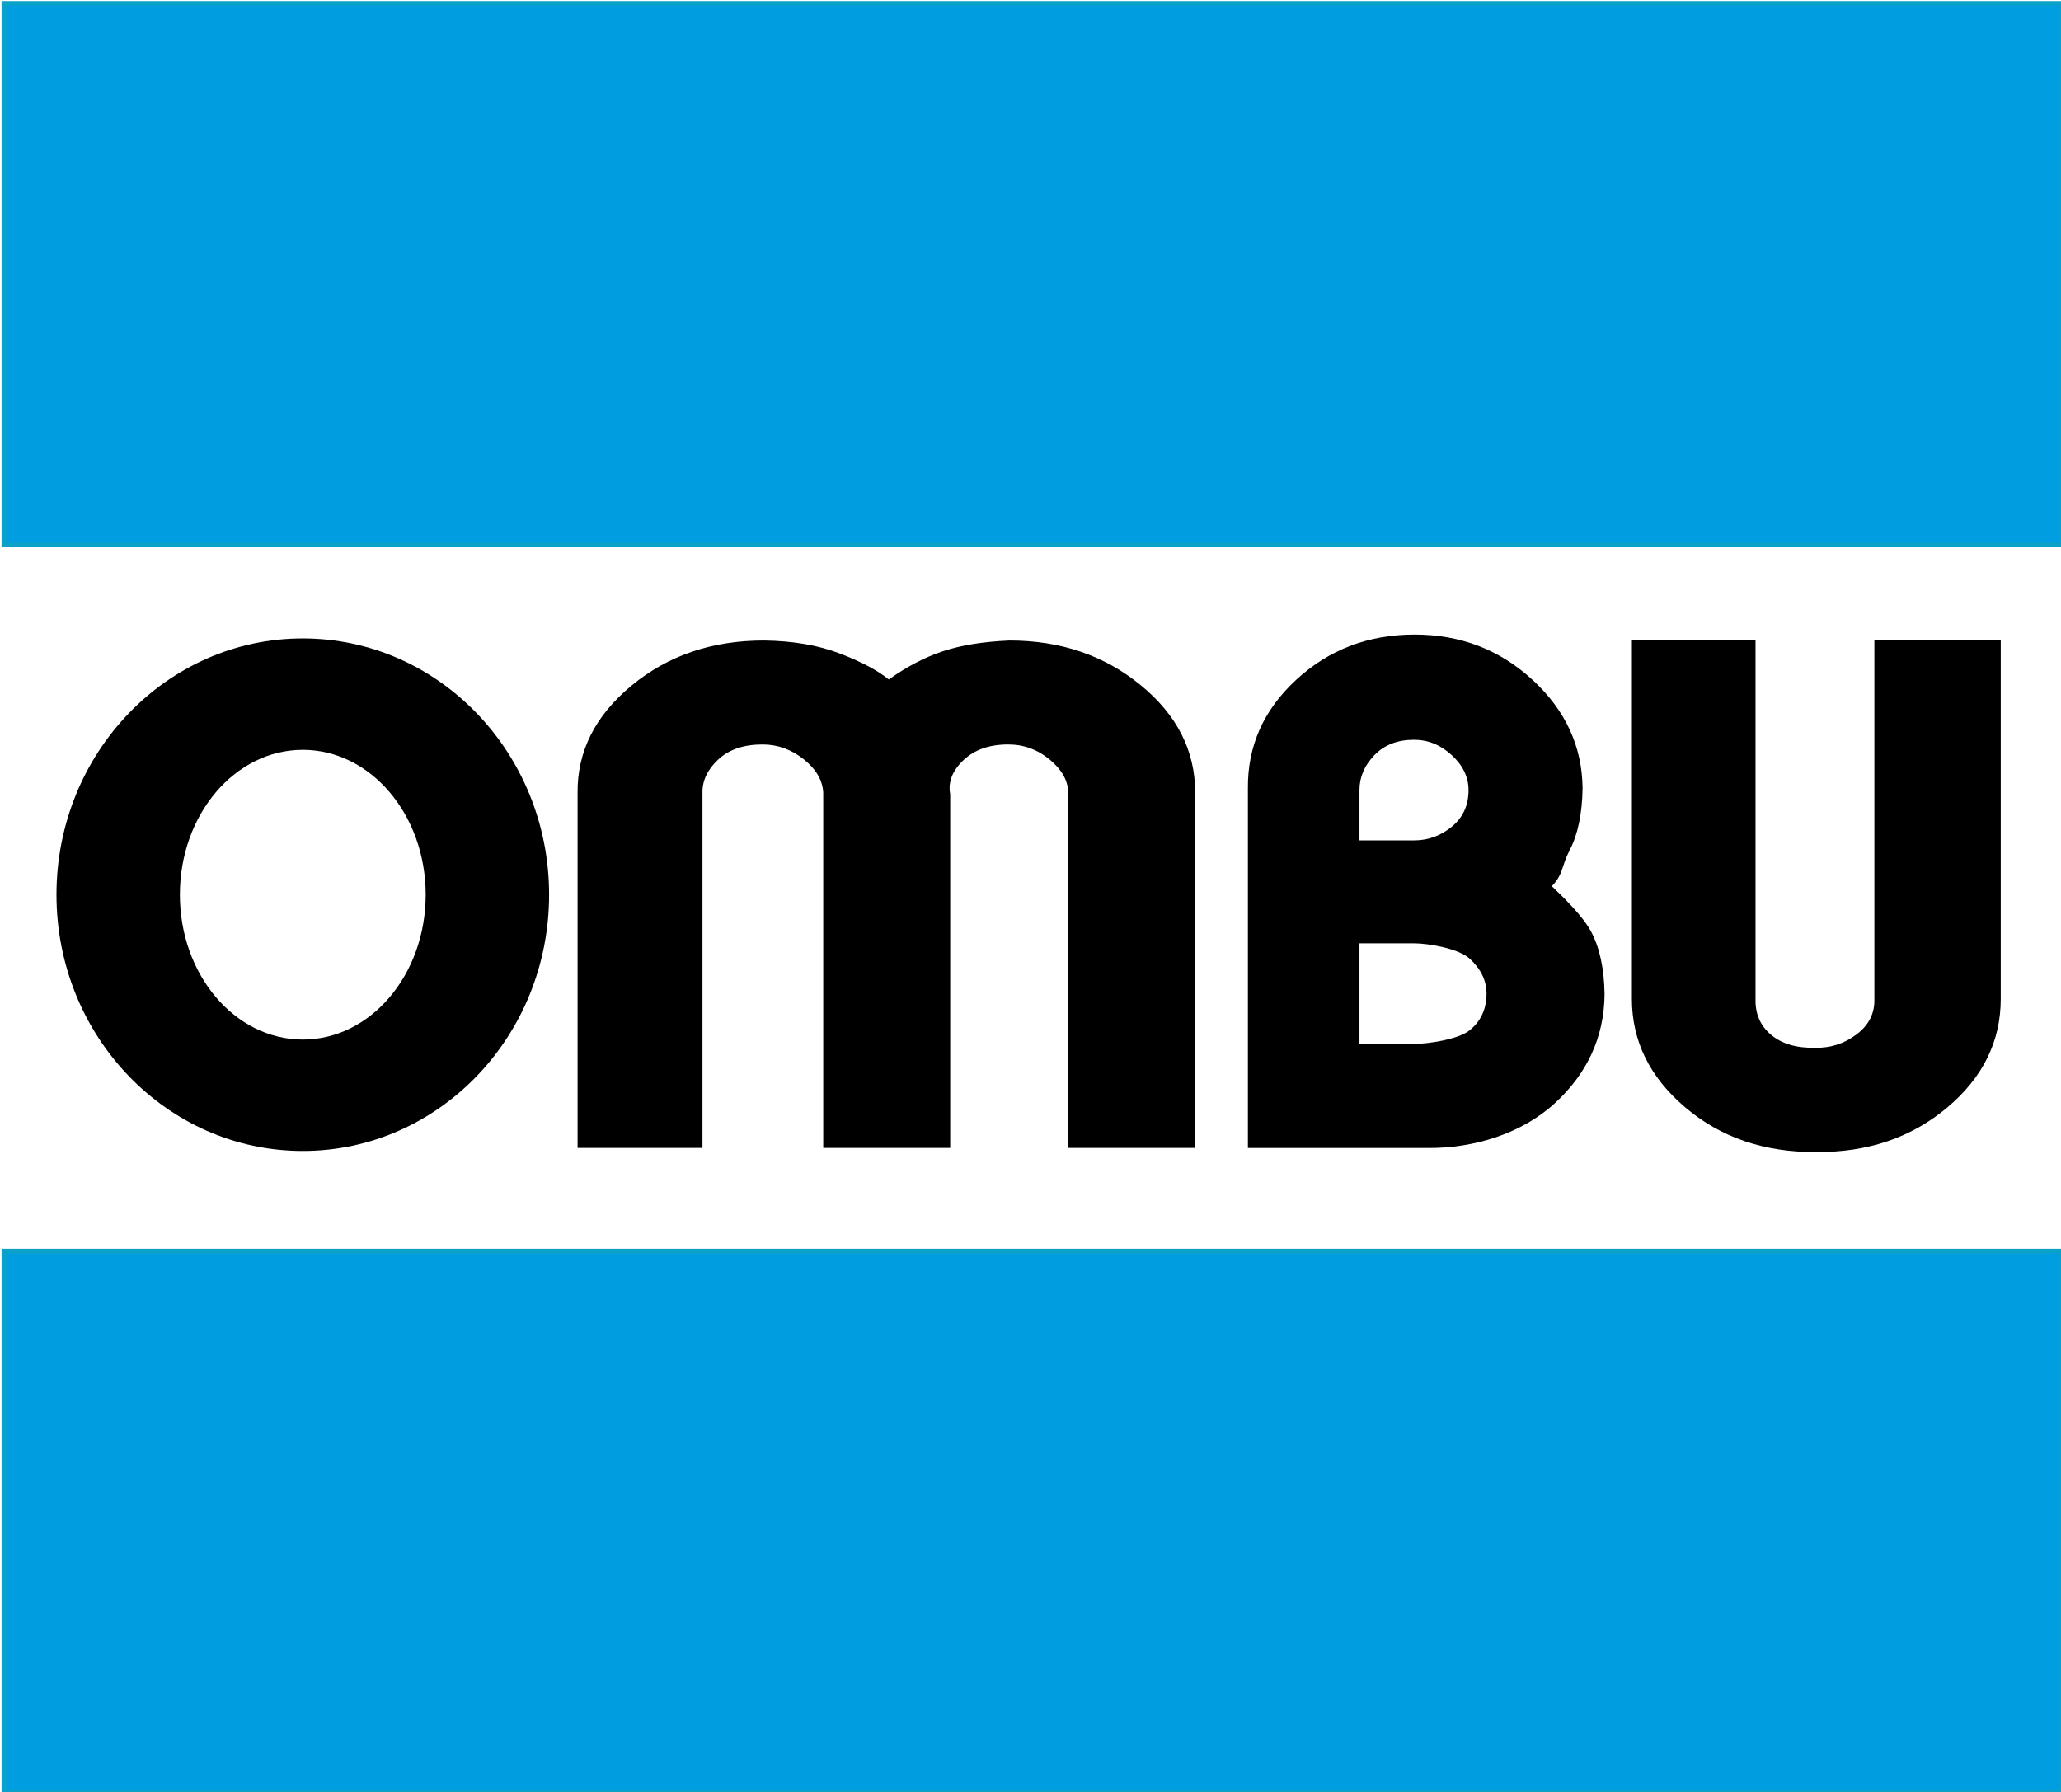 <?xml version="1.0" encoding="UTF-8" standalone="no"?>
<!-- Created with Inkscape (http://www.inkscape.org/) -->

<svg
   width="155.778mm"
   height="135.467mm"
   viewBox="0 0 155.778 135.467"
   version="1.1"
   id="svg1"
   sodipodi:docname="ombu.svg"
   inkscape:version="1.4 (1:1.4+202410161351+e7c3feb100)"
   xmlns:inkscape="http://www.inkscape.org/namespaces/inkscape"
   xmlns:sodipodi="http://sodipodi.sourceforge.net/DTD/sodipodi-0.dtd"
   xmlns="http://www.w3.org/2000/svg"
   xmlns:svg="http://www.w3.org/2000/svg">
  <sodipodi:namedview
     id="namedview1"
     pagecolor="#ffffff"
     bordercolor="#000000"
     borderopacity="0.25"
     inkscape:showpageshadow="2"
     inkscape:pageopacity="0.0"
     inkscape:pagecheckerboard="0"
     inkscape:deskcolor="#d1d1d1"
     inkscape:document-units="mm"
     inkscape:zoom="0.94962458"
     inkscape:cx="280.63722"
     inkscape:cy="264.8415"
     inkscape:window-width="1600"
     inkscape:window-height="836"
     inkscape:window-x="0"
     inkscape:window-y="27"
     inkscape:window-maximized="1"
     inkscape:current-layer="svg1" />
  <defs
     id="defs1">
    <clipPath
       clipPathUnits="userSpaceOnUse"
       id="clipPath3">
      <path
         d="M 0,612 H 1008 V 0 H 0 Z"
         id="path3" />
    </clipPath>
    <clipPath
       clipPathUnits="userSpaceOnUse"
       id="clipPath5">
      <path
         d="M 0,612 H 1008 V 0 H 0 Z"
         id="path5" />
    </clipPath>
    <clipPath
       clipPathUnits="userSpaceOnUse"
       id="clipPath7">
      <path
         d="M 0,612 H 1008 V 0 H 0 Z"
         id="path7" />
    </clipPath>
    <clipPath
       clipPathUnits="userSpaceOnUse"
       id="clipPath9">
      <path
         d="M 0,612 H 1008 V 0 H 0 Z"
         id="path9" />
    </clipPath>
    <clipPath
       clipPathUnits="userSpaceOnUse"
       id="clipPath11">
      <path
         d="M 0,612 H 1008 V 0 H 0 Z"
         id="path11" />
    </clipPath>
    <clipPath
       clipPathUnits="userSpaceOnUse"
       id="clipPath13">
      <path
         d="M 0,612 H 1008 V 0 H 0 Z"
         id="path13" />
    </clipPath>
    <clipPath
       clipPathUnits="userSpaceOnUse"
       id="clipPath15">
      <path
         d="M 0,612 H 1008 V 0 H 0 Z"
         id="path15" />
    </clipPath>
  </defs>
  <g
     id="layer1"
     transform="matrix(0.962,0,0,0.962,-21.379,-70.289)">
    <g
       id="group-MC0"
       transform="matrix(0.265,0,0,0.265,-74.709,35.112)">
      <path
         id="path2"
         d="M 733.117,383.49 H 275.248 v 120.492 h 457.869 z"
         style="fill:#009ee0;fill-opacity:1;fill-rule:nonzero;stroke:#0ca1c7;stroke-width:1;stroke-linecap:butt;stroke-linejoin:miter;stroke-miterlimit:4;stroke-dasharray:none;stroke-opacity:1"
         transform="matrix(1.333,0,0,-1.333,0,816)"
         clip-path="url(#clipPath3)" />
      <path
         id="path4"
         d="M 733.117,105.943 H 275.248 v 120.491 h 457.869 z"
         style="fill:#009ee0;fill-opacity:1;fill-rule:nonzero;stroke:none"
         transform="matrix(1.333,0,0,-1.333,0,816)"
         clip-path="url(#clipPath5)" />
      <path
         id="path6"
         d="M 733.117,105.943 H 275.248 v 120.492 h 457.869 z"
         style="fill:none;stroke:#0ca1c7;stroke-width:1;stroke-linecap:butt;stroke-linejoin:miter;stroke-miterlimit:4;stroke-dasharray:none;stroke-opacity:1"
         transform="matrix(1.333,0,0,-1.333,0,816)"
         clip-path="url(#clipPath7)" />
      <path
         id="path8"
         d="m 444.312,362.229 c 6.445,-0.083 12.074,-1.046 16.882,-2.89 4.809,-1.844 8.442,-3.772 10.897,-5.781 3.99,2.847 8.006,4.943 12.049,6.283 4.041,1.34 8.978,2.137 14.81,2.388 11.358,0 21.078,-3.31 29.162,-9.929 8.082,-6.621 12.125,-14.582 12.125,-23.883 v -79.063 h -28.24 v 78.938 c 0,2.68 -1.357,5.152 -4.068,7.416 -2.711,2.262 -5.807,3.395 -9.285,3.395 -4.196,0 -7.522,-1.174 -9.977,-3.52 -2.457,-2.348 -3.428,-4.861 -2.916,-7.543 v -78.686 h -28.24 v 78.938 c -0.102,2.766 -1.535,5.258 -4.297,7.479 -2.764,2.22 -5.834,3.332 -9.209,3.332 -4.195,0 -7.496,-1.133 -9.901,-3.395 -2.404,-2.264 -3.554,-4.777 -3.453,-7.541 v -78.813 h -27.779 v 78.938 c -0.101,9.217 3.887,17.178 11.971,23.881 8.082,6.703 17.906,10.056 29.469,10.056"
         style="fill:#000000;fill-opacity:1;fill-rule:nonzero;stroke:none"
         transform="matrix(1.333,0,0,-1.333,0,816)"
         clip-path="url(#clipPath9)" />
      <path
         id="path10"
         d="m 576.779,272.486 h 12.131 c 3.125,0 9.928,1.018 12.408,3.053 2.481,2.035 3.723,4.748 3.723,8.139 0,2.883 -1.242,5.468 -3.723,7.758 -2.48,2.289 -9.283,3.435 -12.408,3.435 h -12.131 z m 0,45.278 h 12.131 c 3.125,0 5.928,1.015 8.408,3.05 2.481,2.036 3.723,4.749 3.723,8.141 0,2.883 -1.242,5.469 -3.723,7.758 -2.48,2.289 -5.283,3.433 -8.408,3.433 -3.676,0 -6.617,-1.144 -8.822,-3.433 -2.207,-2.289 -3.309,-4.875 -3.309,-7.758 z m -24.814,11.572 c -0.092,9.41 3.49,17.465 10.752,24.164 7.26,6.699 16.037,10.049 26.33,10.049 10.201,0 18.955,-3.371 26.262,-10.111 7.304,-6.743 11.004,-14.776 11.097,-24.102 -0.093,-5.682 -1.058,-10.281 -2.896,-13.799 -1.838,-3.519 -1.375,-5.334 -3.947,-7.963 2.48,-2.375 6.882,-6.599 8.767,-10.16 1.883,-3.562 2.871,-8.184 2.965,-13.863 -0.094,-9.496 -3.793,-17.594 -11.098,-24.291 -7.306,-6.697 -17.949,-10.004 -28.15,-9.92 h -40.082 z"
         style="fill:#000000;fill-opacity:1;fill-rule:nonzero;stroke:none"
         transform="matrix(1.333,0,0,-1.333,0,816)"
         clip-path="url(#clipPath11)" />
      <path
         id="path12"
         d="m 637.374,362.266 h 27.5 v -79.733 c -0.102,-3.297 1.037,-5.959 3.418,-7.986 2.379,-2.027 5.646,-3 9.801,-2.914 3.441,-0.086 6.531,0.908 9.265,2.978 2.735,2.071 4.053,4.711 3.952,7.922 v 79.733 h 28.107 v -79.733 c 0,-9.465 -3.977,-17.535 -11.928,-24.211 -7.951,-6.676 -17.648,-9.97 -29.093,-9.886 -11.547,-0.084 -21.272,3.232 -29.172,9.949 -7.901,6.719 -11.85,14.767 -11.85,24.148 z"
         style="fill:#000000;fill-opacity:1;fill-rule:nonzero;stroke:none"
         transform="matrix(1.333,0,0,-1.333,0,816)"
         clip-path="url(#clipPath13)" />
      <path
         id="path14"
         d="m 341.751,273.458 c -15.098,0 -27.337,14.429 -27.337,32.227 0,17.797 12.239,32.226 27.337,32.226 15.098,0 27.337,-14.429 27.337,-32.226 0,-17.798 -12.239,-32.227 -27.337,-32.227 m 0,89.234 c -30.257,0 -54.785,-25.523 -54.785,-57.007 0,-31.485 24.528,-57.008 54.785,-57.008 30.257,0 54.785,25.523 54.785,57.008 0,31.484 -24.528,57.007 -54.785,57.007"
         style="fill:#000000;fill-opacity:1;fill-rule:nonzero;stroke:none"
         transform="matrix(1.333,0,0,-1.333,0,816)"
         clip-path="url(#clipPath15)" />
    </g>
  </g>
</svg>
